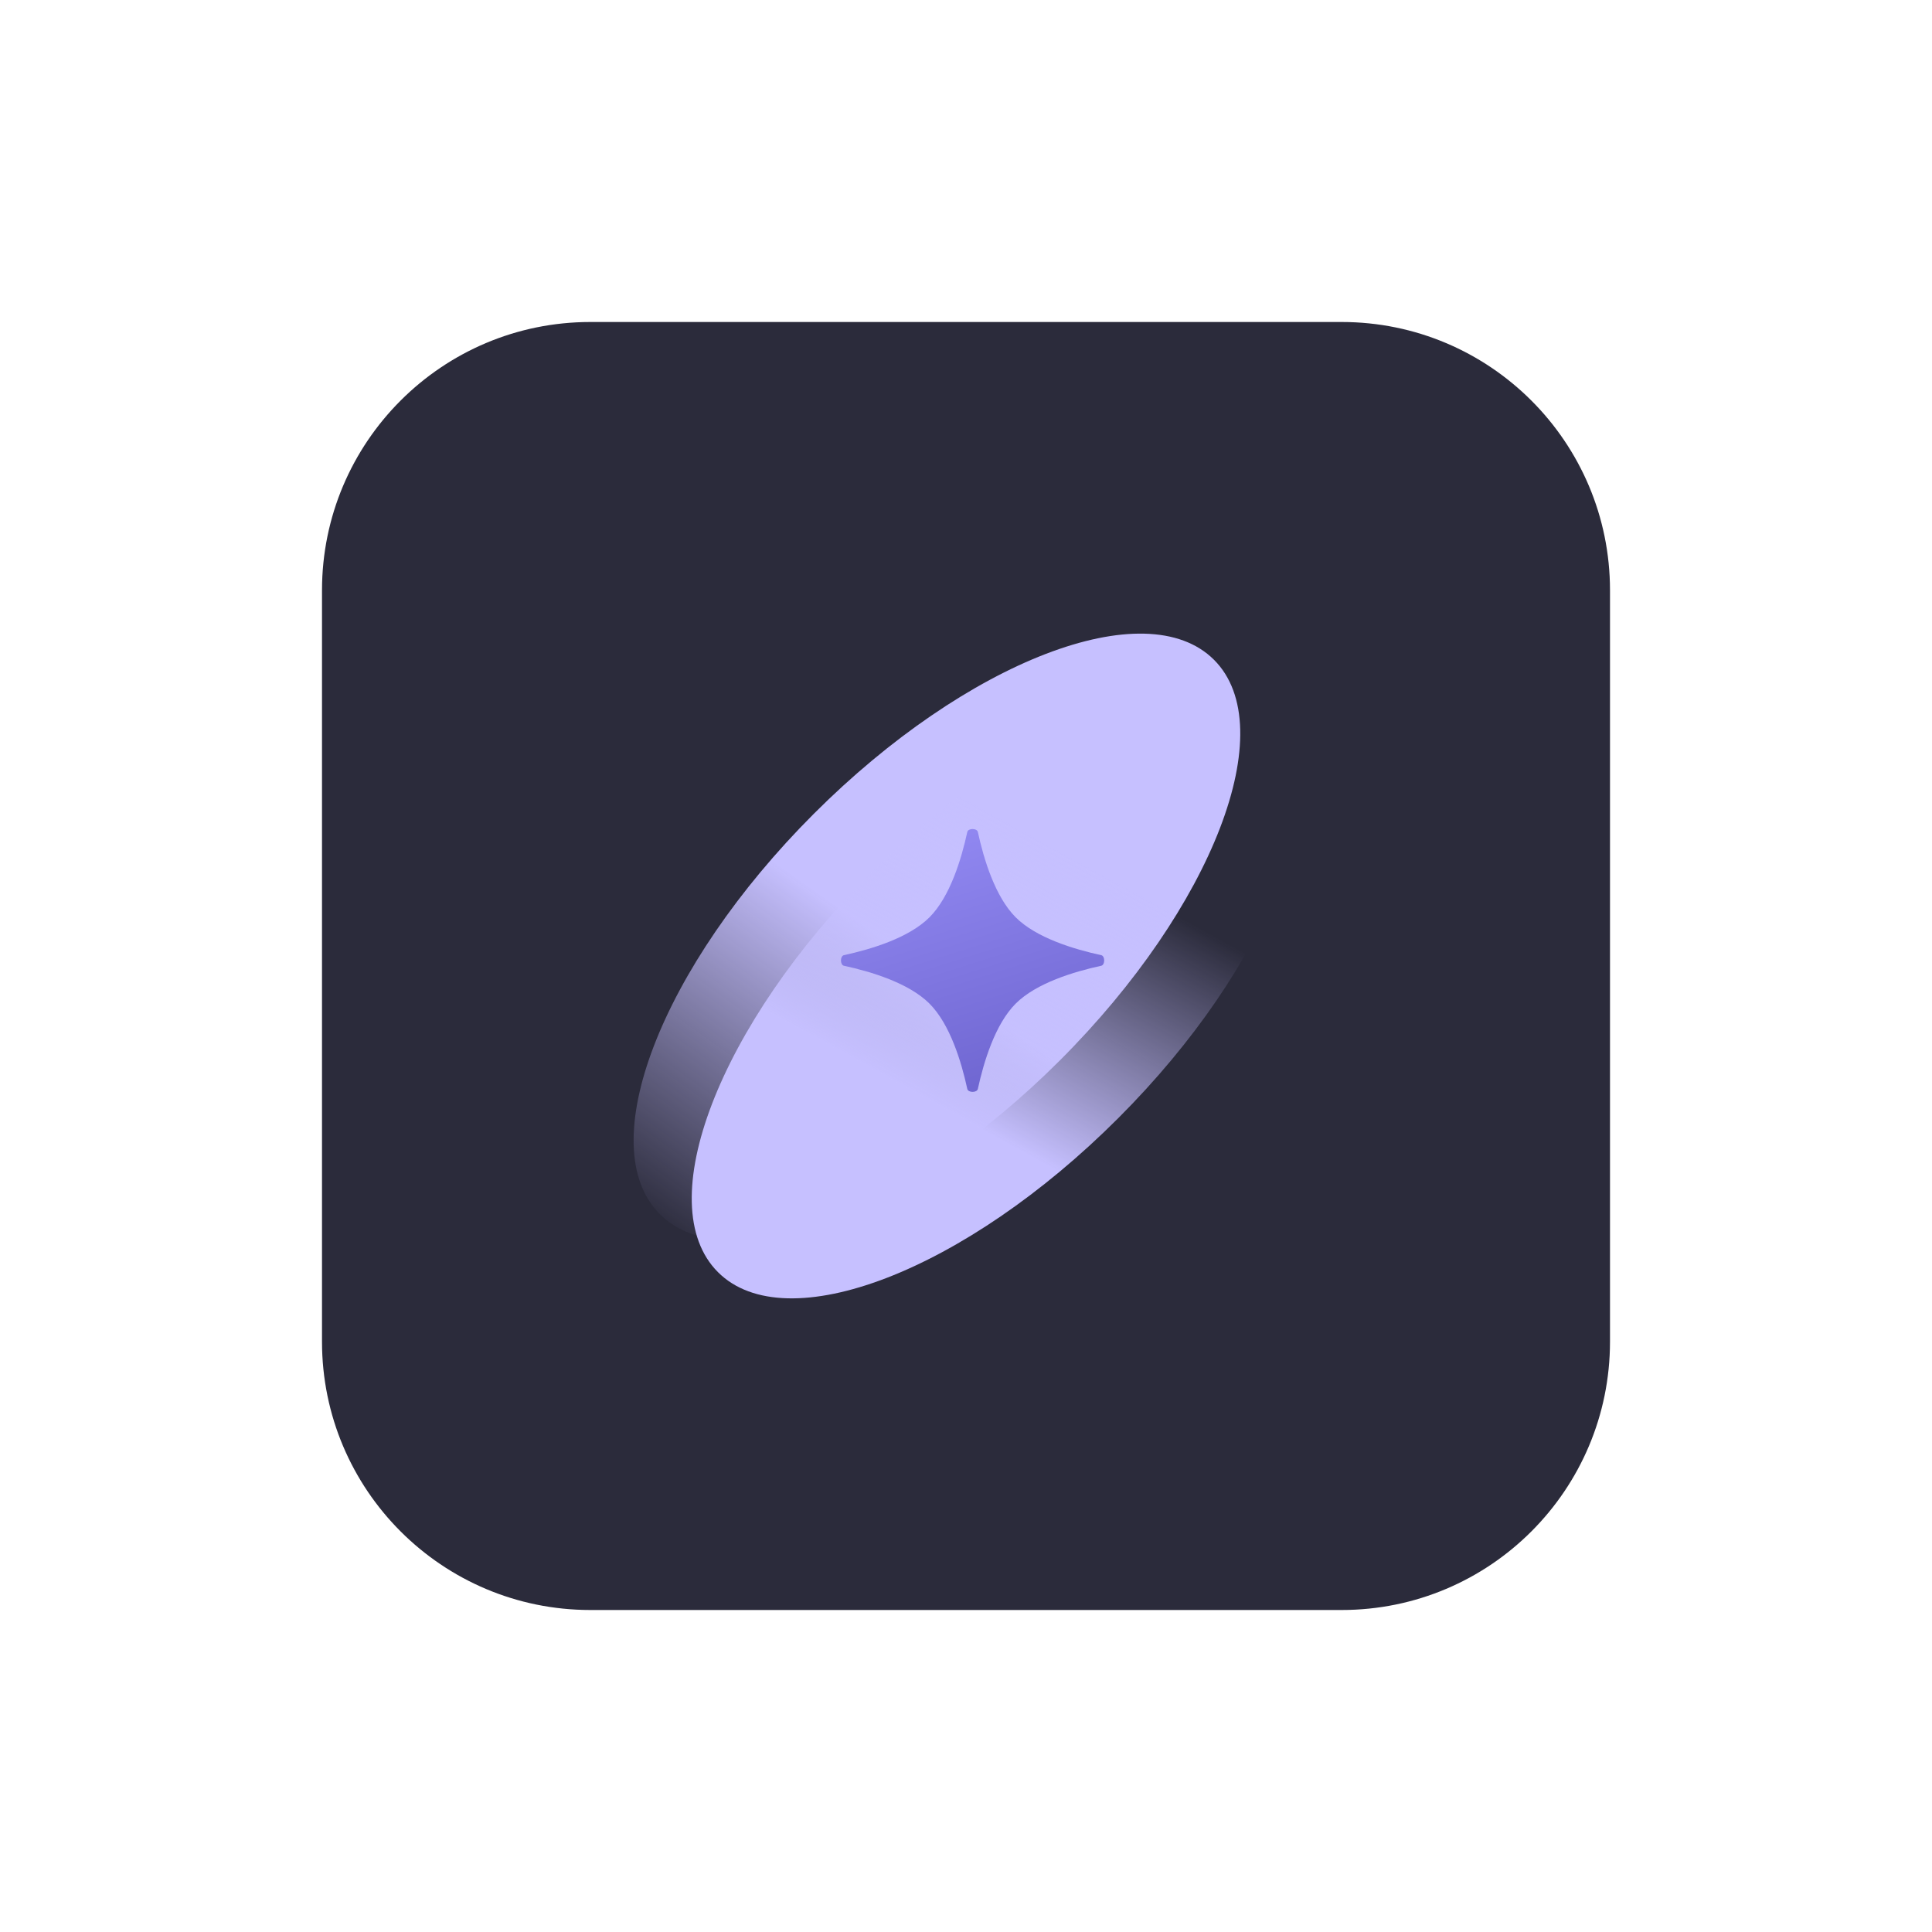 <svg width="72" height="72" viewBox="0 0 72 72" fill="none" xmlns="http://www.w3.org/2000/svg">
<path d="M12 22C12 16.477 16.477 12 22 12H50C55.523 12 60 16.477 60 22V50C60 55.523 55.523 60 50 60H22C16.477 60 12 55.523 12 50V22Z" fill="#2B2B3B"/>
<path d="M39.507 39.51C45.21 33.805 47.779 27.126 45.244 24.59C42.709 22.055 36.031 24.624 30.327 30.329C24.624 36.033 22.055 42.712 24.59 45.248C27.125 47.783 33.803 45.214 39.507 39.51Z" fill="url(#paint0_linear_3828_813)"/>
<path d="M41.673 41.671C47.377 35.967 49.945 29.287 47.41 26.752C44.876 24.217 38.197 26.786 32.493 32.49C26.79 38.195 24.221 44.874 26.756 47.409C29.291 49.945 35.97 47.376 41.673 41.671Z" fill="url(#paint1_linear_3828_813)"/>
<path d="M36.048 31.006C36.08 30.859 36.41 30.859 36.442 31.006C36.66 32.011 37.085 33.421 37.854 34.188C38.622 34.954 40.033 35.379 41.039 35.596C41.187 35.628 41.187 35.959 41.039 35.991C40.033 36.208 38.622 36.633 37.854 37.399C37.085 38.166 36.66 39.576 36.442 40.58C36.41 40.728 36.08 40.728 36.048 40.58C35.83 39.576 35.405 38.166 34.636 37.399C33.868 36.633 32.457 36.208 31.451 35.991C31.303 35.959 31.303 35.628 31.451 35.596C32.457 35.379 33.868 34.954 34.636 34.188C35.405 33.421 35.83 32.011 36.048 31.006Z" fill="url(#paint2_linear_3828_813)"/>
<defs>
<linearGradient id="paint0_linear_3828_813" x1="41.956" y1="24.646" x2="26.139" y2="46.938" gradientUnits="userSpaceOnUse">
<stop stop-color="#C6C0FF"/>
<stop offset="0.5" stop-color="#C6C0FF"/>
<stop offset="1" stop-color="#C6C0FF" stop-opacity="0"/>
</linearGradient>
<linearGradient id="paint1_linear_3828_813" x1="37.012" y1="30.355" x2="26.915" y2="48.759" gradientUnits="userSpaceOnUse">
<stop stop-color="#C6C0FF" stop-opacity="0"/>
<stop offset="0.5" stop-color="#C6C0FF"/>
<stop offset="1" stop-color="#C6C0FF"/>
</linearGradient>
<linearGradient id="paint2_linear_3828_813" x1="34.565" y1="29.984" x2="38.247" y2="41.723" gradientUnits="userSpaceOnUse">
<stop stop-color="#958CF5"/>
<stop offset="1" stop-color="#6A61CC"/>
</linearGradient>
</defs>
</svg>

